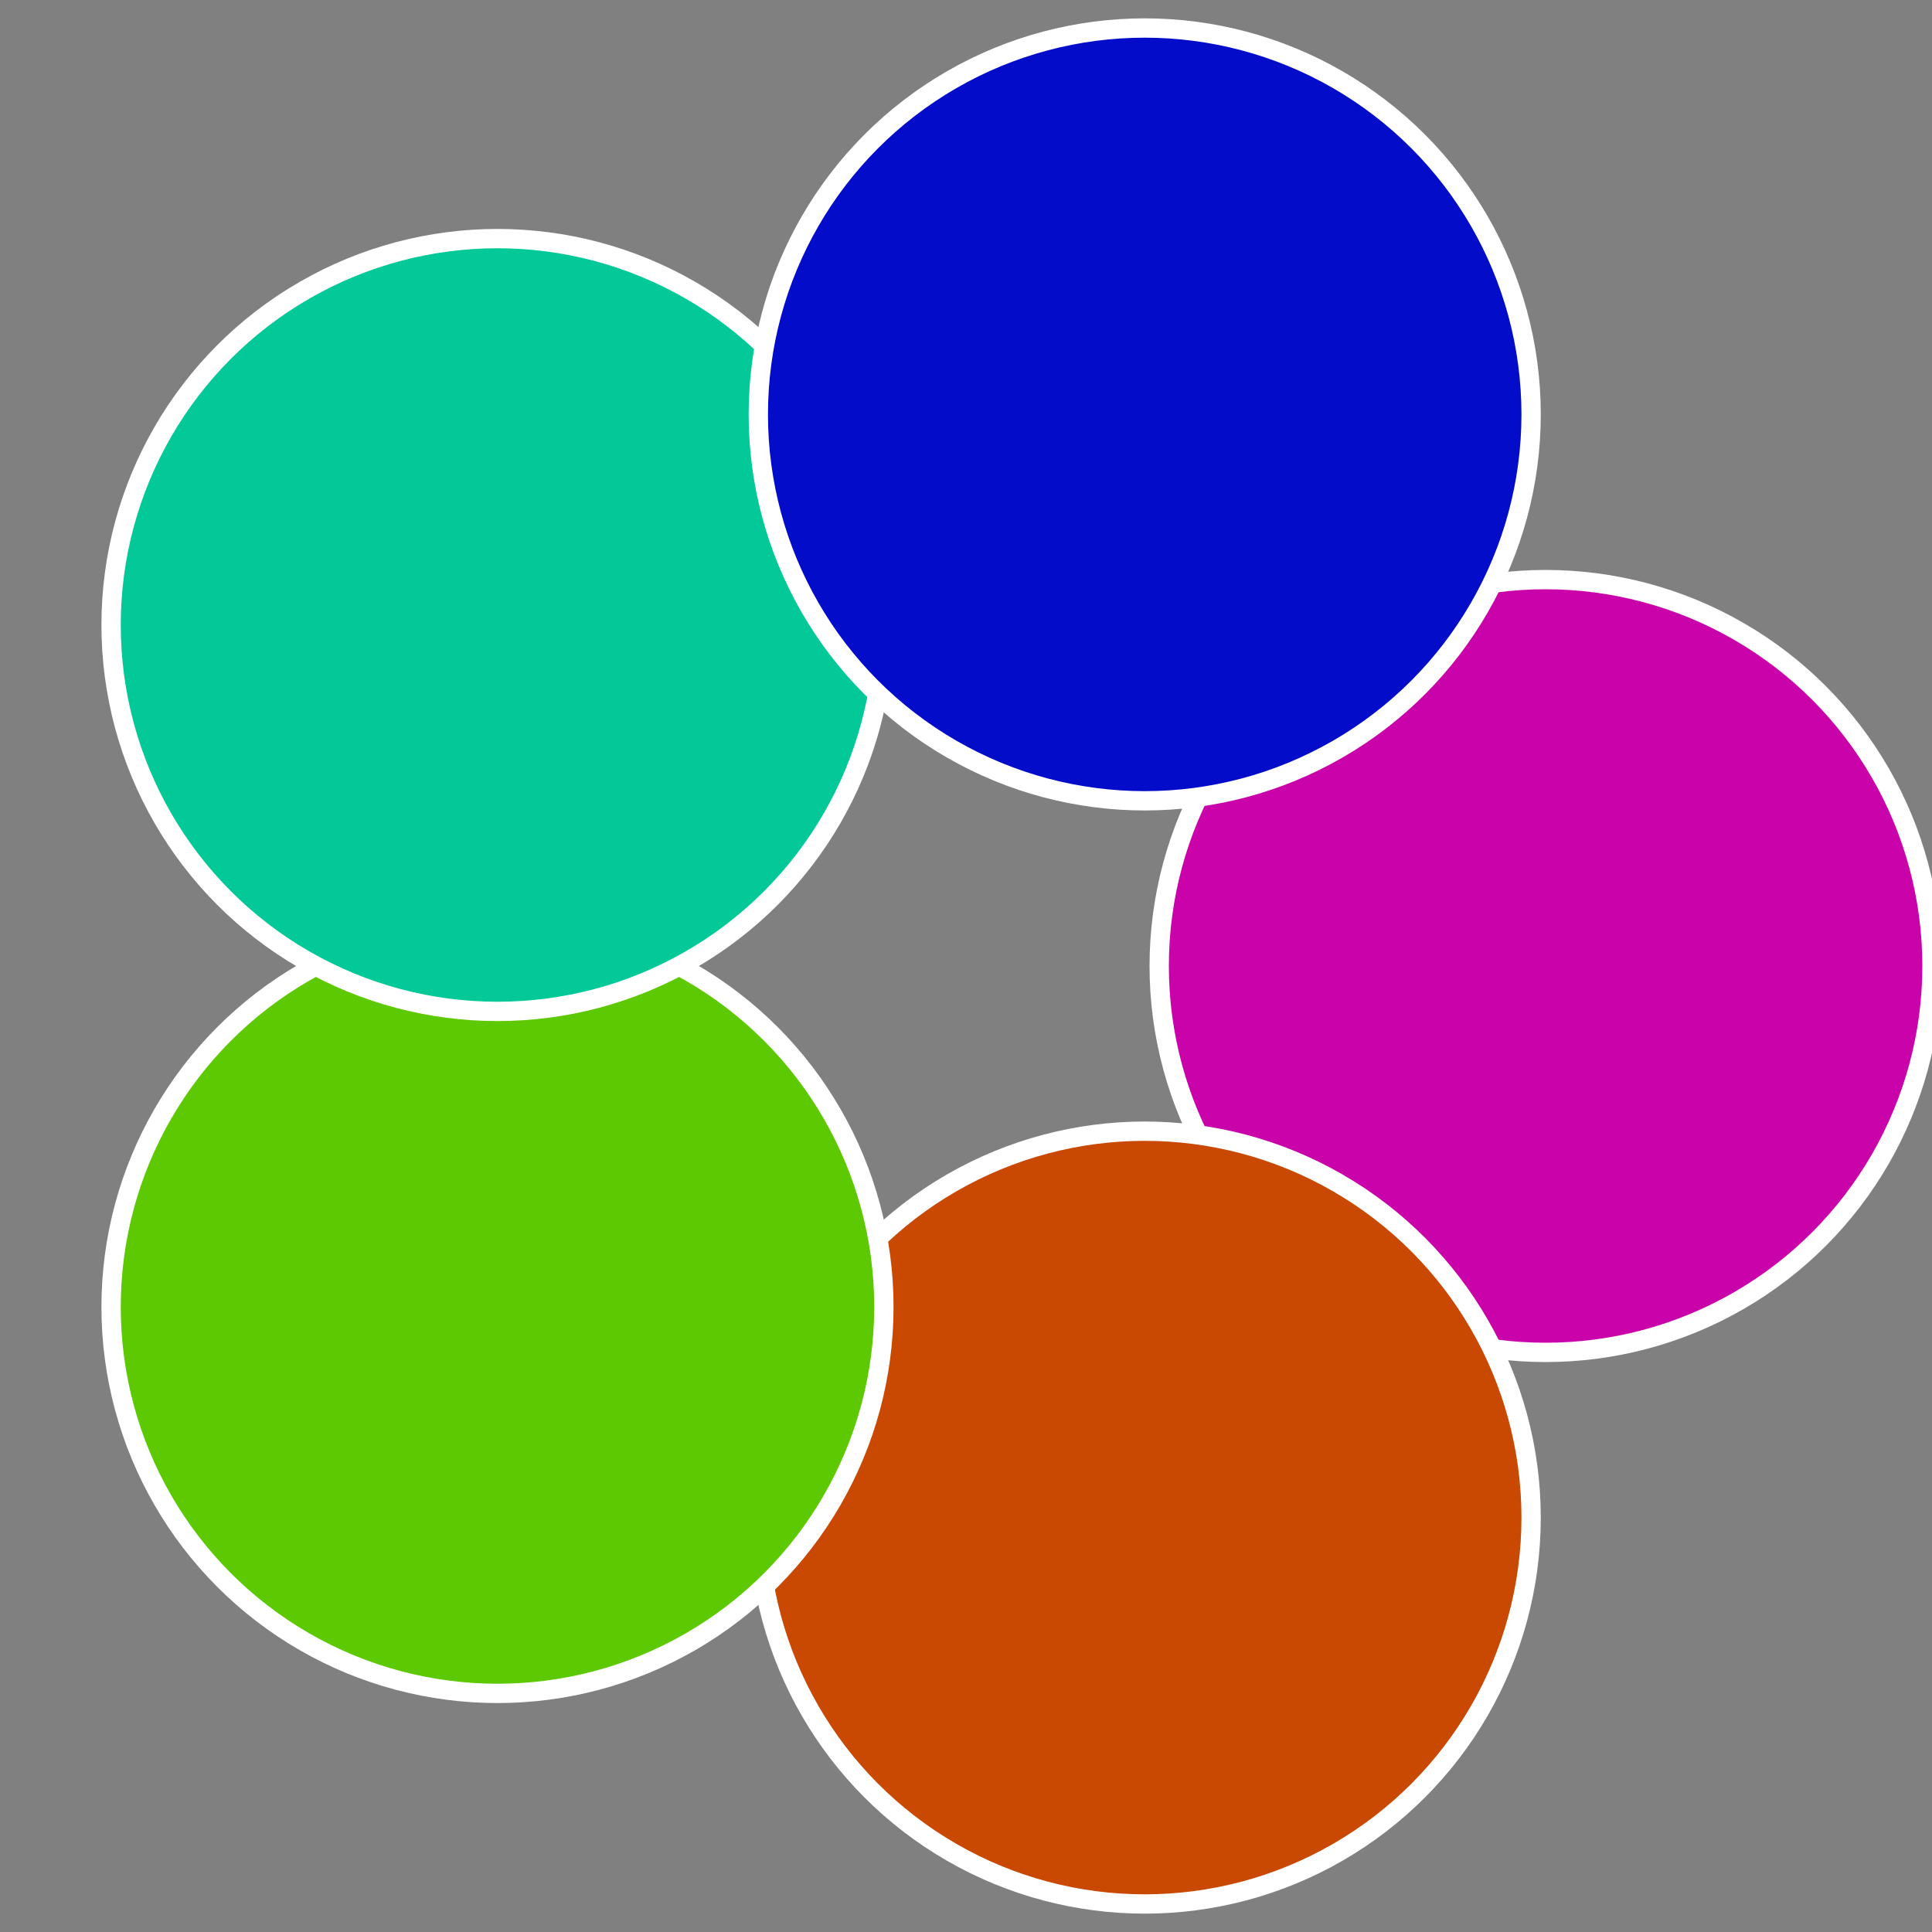 <?xml version="1.0" standalone="no"?>
<svg width="500" height="500" viewBox="-1 -1 2 2" xmlns="http://www.w3.org/2000/svg">
 
                <rect x="-1" y="-1" width="2" height="2" fill="#808080" stroke="none"/>
 
                <circle cx="0.6" cy="0" r="0.4" fill="#c902a9" stroke="#fff" stroke-width="1%" />
             
                <circle cx="0.185" cy="0.571" r="0.4" fill="#c94802" stroke="#fff" stroke-width="1%" />
             
                <circle cx="-0.485" cy="0.353" r="0.4" fill="#5cc902" stroke="#fff" stroke-width="1%" />
             
                <circle cx="-0.485" cy="-0.353" r="0.4" fill="#02c997" stroke="#fff" stroke-width="1%" />
             
                <circle cx="0.185" cy="-0.571" r="0.4" fill="#020cc9" stroke="#fff" stroke-width="1%" />
            </svg>
